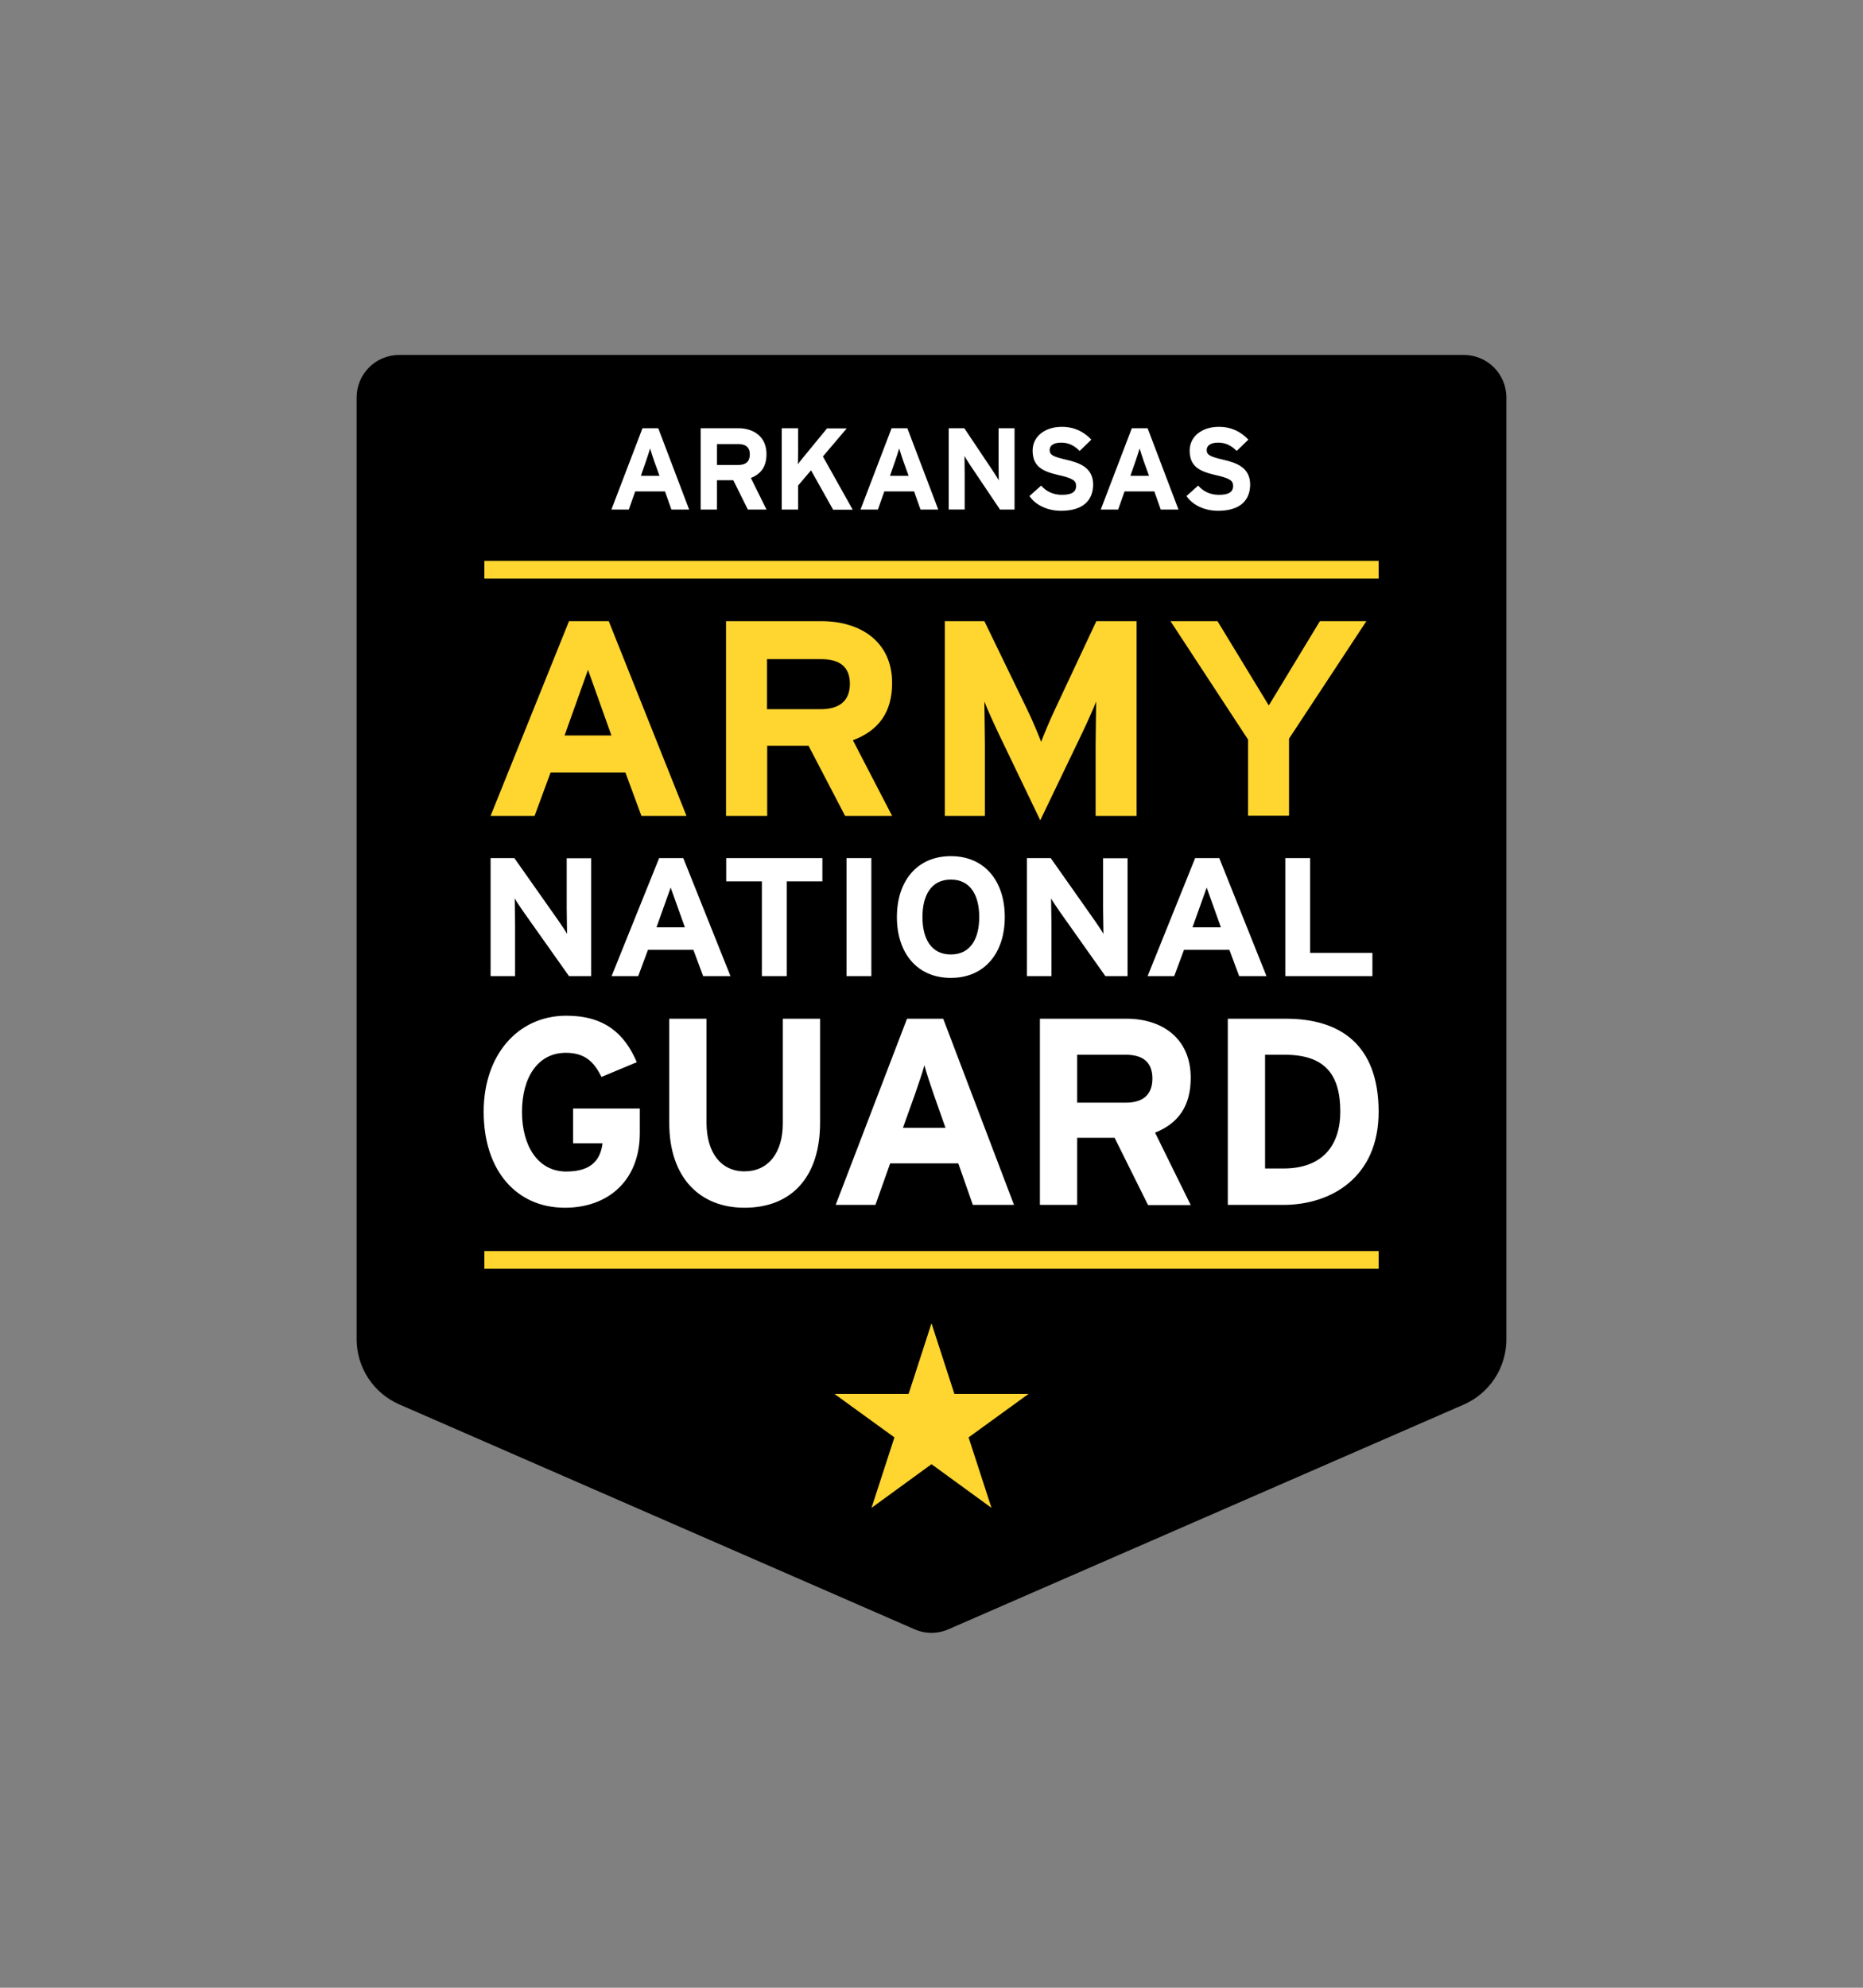 <?xml version="1.0" encoding="utf-8"?>
<!-- Generator: Adobe Illustrator 23.0.1, SVG Export Plug-In . SVG Version: 6.00 Build 0)  -->
<svg version="1.1" id="Layer_1" xmlns="http://www.w3.org/2000/svg" xmlns:xlink="http://www.w3.org/1999/xlink" x="0px" y="0px"
	 viewBox="0 0 105 112" style="enable-background:new 0 0 105 112;" xml:space="preserve">
<rect x="0" y="0" width="105" height="112" fill="#808080" stroke="none"/>
<style type="text/css">
	.st0{fill:#FFFFFF;}
	.st1{fill:#FFD530;}
</style>
<g id="ARNG_Logo">
	<path d="M51.54,91.8L22.5,79.13c-1.46-0.64-2.4-2.08-2.4-3.67V22.4c0-1.33,1.07-2.4,2.4-2.4h60c1.33,0,2.4,1.07,2.4,2.4v53.07
		c0,1.59-0.94,3.03-2.4,3.67L53.46,91.8C52.85,92.07,52.15,92.07,51.54,91.8z"/>
	<path class="st0" d="M72.33,67.89H69.2V57.4h3.28c3,0,5.22,1.41,5.22,5.25C77.7,66.33,75.03,67.89,72.33,67.89z M72.41,59.43H71.3
		v6.41h1.03c2.2,0,3.21-1.29,3.21-3.21C75.54,60.5,74.63,59.43,72.41,59.43z M64.7,67.89l-1.88-3.78h-2.11v3.78h-2.1V57.4h4.89
		c1.98,0,3.61,1.09,3.61,3.33c0,1.57-0.68,2.56-2.01,3.09l2.01,4.08H64.7z M63.45,59.43h-2.74v2.7h2.74c0.97,0,1.5-0.45,1.5-1.36
		C64.95,59.82,64.38,59.43,63.45,59.43z M54.83,67.89l-0.82-2.34h-3.84l-0.83,2.34H47.1l4.02-10.49h2.04l3.99,10.49H54.83z
		 M52.62,61.65c-0.21-0.62-0.42-1.24-0.52-1.63c-0.1,0.39-0.32,1.02-0.53,1.63l-0.68,1.9h2.4L52.62,61.65z M41.96,68.05
		c-2.53,0-4.24-1.71-4.24-4.77V57.4h2.1v5.86c0,1.68,0.81,2.74,2.14,2.74c1.33,0,2.16-1.03,2.16-2.71V57.4h2.1v5.86
		C46.22,66.3,44.63,68.05,41.96,68.05z M31.84,68.05c-2.74,0-4.58-2.1-4.58-5.41c0-3.19,1.92-5.41,4.66-5.41
		c2.14,0,3.28,1,3.97,2.62l-1.99,0.83c-0.39-0.78-0.87-1.36-2.01-1.36c-1.57,0-2.47,1.38-2.47,3.33c0,1.93,0.91,3.36,2.49,3.36
		c1.44,0,1.93-0.67,2.05-1.59h-1.66v-1.96h3.76v1.38C36.06,66.52,34.27,68.05,31.84,68.05z M72.44,48.35h1.4v5.34h3.51V55h-4.91
		V48.35z M67.36,48.35h1.36L71.38,55h-1.54l-0.55-1.48h-2.56L66.18,55h-1.5L67.36,48.35z M68.01,50.01l-0.8,2.24h1.6L68.01,50.01z
		 M57.88,48.35h1.34l2.48,3.52c0.17,0.25,0.4,0.58,0.49,0.75c0-0.25-0.02-1.08-0.02-1.45v-2.81h1.38V55h-1.25l-2.57-3.63
		c-0.17-0.25-0.4-0.58-0.49-0.75c0,0.25,0.02,1.08,0.02,1.45V55h-1.38V48.35z M53.59,48.24c1.91,0,3.04,1.41,3.04,3.43
		c0,2.02-1.13,3.43-3.04,3.43c-1.91,0-3.04-1.41-3.04-3.43C50.55,49.65,51.68,48.24,53.59,48.24z M53.59,49.56
		c-1.13,0-1.6,0.92-1.6,2.11c0,1.19,0.47,2.11,1.6,2.11s1.6-0.92,1.6-2.11C55.19,50.48,54.72,49.56,53.59,49.56z M47.71,48.35h1.4
		V55h-1.4V48.35z M40.93,48.35h5.42v1.31h-2.01V55h-1.4v-5.34h-2.01V48.35z M37.15,48.35h1.36L41.17,55h-1.54l-0.55-1.48h-2.56
		L35.97,55h-1.5L37.15,48.35z M37.8,50.01L37,52.25h1.6L37.8,50.01z M27.65,48.35h1.34l2.48,3.52c0.17,0.25,0.4,0.58,0.49,0.75
		c0-0.25-0.02-1.08-0.02-1.45v-2.81h1.38V55h-1.25l-2.57-3.63c-0.17-0.25-0.4-0.58-0.49-0.75c0,0.25,0.02,1.08,0.02,1.45V55h-1.38
		V48.35z"/>
	<path class="st1" d="M54.59,80.99l3.38-2.45h-4.18l-1.29-3.98l-1.29,3.98h-4.18l3.38,2.45l-1.29,3.97l3.38-2.46l3.38,2.46
		L54.59,80.99z M70.34,41.67v4.29h2.31v-4.34L77.01,35h-2.62l-2.88,4.75L68.62,35h-2.65L70.34,41.67z M53.25,45.97h2.26v-4.03
		c0-0.6-0.03-1.99-0.03-2.41c0.16,0.41,0.51,1.19,0.81,1.82l2.34,4.87l2.34-4.87c0.3-0.63,0.65-1.41,0.81-1.82
		c0,0.42-0.03,1.82-0.03,2.41v4.03h2.31V35h-2.27l-2.33,4.97c-0.3,0.63-0.63,1.43-0.78,1.83c-0.15-0.39-0.49-1.22-0.79-1.83
		L55.48,35h-2.23V45.97z M40.93,45.97h2.31v-3.95h2.33l2.06,3.95h2.65l-2.21-4.26c1.46-0.55,2.21-1.58,2.21-3.23
		c0-2.34-1.8-3.48-3.98-3.48h-5.38V45.97z M47.9,38.53c0,0.95-0.58,1.43-1.65,1.43h-3.02v-2.82h3.02
		C47.28,37.13,47.9,37.54,47.9,38.53z M27.65,45.97h2.48l0.9-2.44h4.22l0.9,2.44h2.54L34.31,35h-2.24L27.65,45.97z M34.46,41.44
		h-2.64l1.32-3.7L34.46,41.44z M77.7,32.6H27.3v-1h50.4V32.6z M77.7,70.49H27.3v1h50.4V70.49z"/>
	<path class="st0" d="M37.84,28.71l-0.36-1.02h-1.68l-0.36,1.02h-0.98l1.75-4.58h0.89l1.74,4.58H37.84z M36.87,25.98
		c-0.09-0.27-0.18-0.54-0.23-0.71c-0.05,0.17-0.14,0.44-0.23,0.71l-0.29,0.83h1.05L36.87,25.98z M42.15,28.71l-0.82-1.65h-0.92v1.65
		h-0.92v-4.58h2.13c0.86,0,1.58,0.48,1.58,1.45c0,0.69-0.29,1.12-0.88,1.35l0.88,1.78H42.15z M41.61,25.02h-1.2v1.18h1.2
		c0.43,0,0.65-0.2,0.65-0.6C42.26,25.19,42.01,25.02,41.61,25.02z M46.95,28.71l-1.24-2.21l-0.73,0.86v1.35h-0.92v-4.58h0.92v1.3
		c0,0.17-0.01,0.58-0.01,0.73c0.07-0.11,0.24-0.31,0.36-0.46l1.28-1.56h1.11l-1.34,1.58l1.68,3H46.95z M51.88,28.71l-0.36-1.02
		h-1.68l-0.36,1.02H48.5l1.75-4.58h0.89l1.74,4.58H51.88z M50.91,25.98c-0.09-0.27-0.18-0.54-0.23-0.71
		c-0.05,0.17-0.14,0.44-0.23,0.71l-0.29,0.83h1.05L50.91,25.98z M56.36,28.71l-1.68-2.5c-0.11-0.17-0.26-0.4-0.32-0.52
		c0,0.17,0.01,0.75,0.01,1v2.02h-0.9v-4.58h0.88l1.62,2.42c0.11,0.17,0.26,0.4,0.32,0.52c0-0.17-0.01-0.75-0.01-1v-1.94h0.9v4.58
		H56.36z M59.8,28.78c-0.77,0-1.43-0.32-1.78-0.83l0.66-0.59c0.32,0.37,0.73,0.52,1.17,0.52c0.54,0,0.8-0.15,0.8-0.5
		c0-0.29-0.16-0.43-1.02-0.62c-0.85-0.2-1.43-0.46-1.43-1.37c0-0.83,0.73-1.34,1.64-1.34c0.71,0,1.24,0.27,1.67,0.72l-0.66,0.64
		c-0.29-0.3-0.62-0.47-1.04-0.47c-0.49,0-0.65,0.21-0.65,0.41c0,0.29,0.2,0.38,0.92,0.55c0.73,0.17,1.53,0.42,1.53,1.41
		C61.6,28.19,61.05,28.78,59.8,28.78z M65.42,28.71l-0.36-1.02h-1.68l-0.36,1.02h-0.98l1.75-4.58h0.89l1.74,4.58H65.42z
		 M64.46,25.98c-0.09-0.27-0.18-0.54-0.23-0.71c-0.05,0.17-0.14,0.44-0.23,0.71l-0.29,0.83h1.05L64.46,25.98z M68.65,28.78
		c-0.77,0-1.43-0.32-1.78-0.83l0.66-0.59c0.32,0.37,0.73,0.52,1.17,0.52c0.54,0,0.8-0.15,0.8-0.5c0-0.29-0.16-0.43-1.02-0.62
		c-0.85-0.2-1.43-0.46-1.43-1.37c0-0.83,0.73-1.34,1.64-1.34c0.71,0,1.24,0.27,1.67,0.72l-0.66,0.64c-0.29-0.3-0.62-0.47-1.04-0.47
		c-0.49,0-0.65,0.21-0.65,0.41c0,0.29,0.2,0.38,0.92,0.55c0.73,0.17,1.53,0.42,1.53,1.41C70.45,28.19,69.9,28.78,68.65,28.78z"/>
</g>
</svg>
